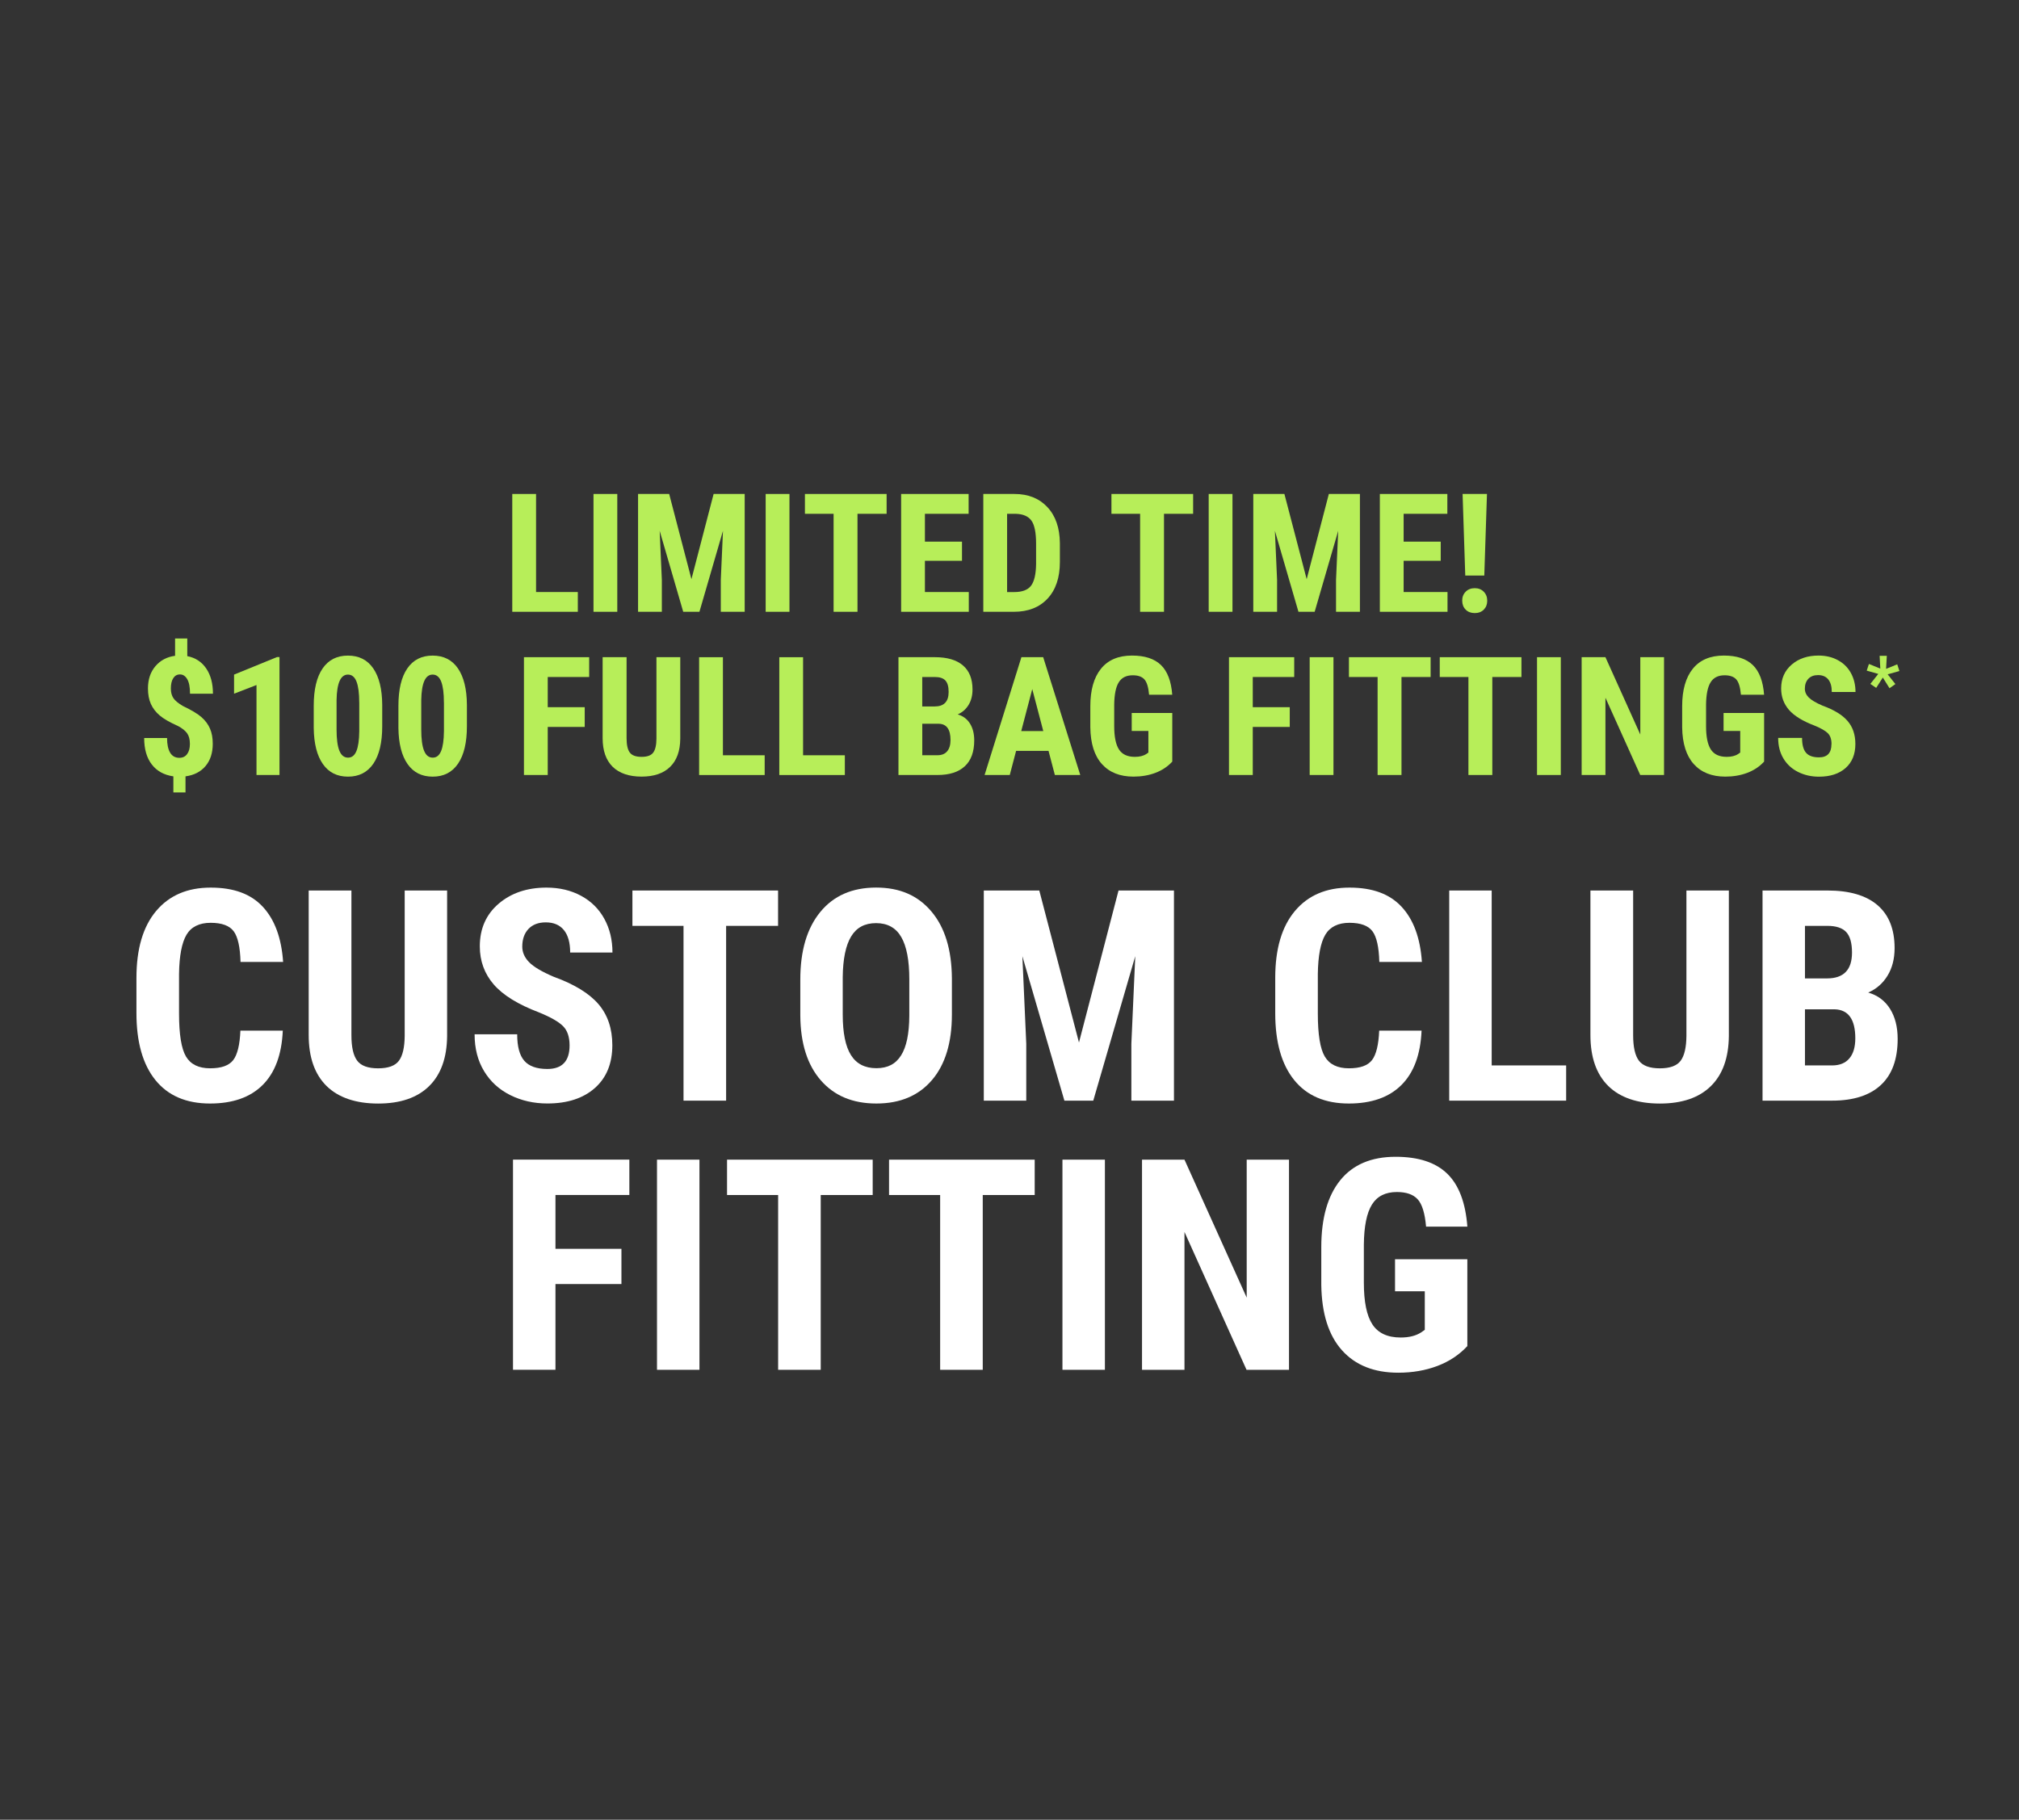 <?xml version="1.0" encoding="UTF-8"?><svg id="Layer_1" xmlns="http://www.w3.org/2000/svg" viewBox="0 0 612 551.69"><rect x="0" y="0" width="612" height="551.69" fill="#333333" stroke="none"/><defs><style>.cls-1{fill:#b7ee59;}.cls-2{fill:#fff;}</style></defs><path id="path66" class="cls-2" d="M85.72,312.46c-.32,7.27-2.36,12.76-6.12,16.5-3.76,3.74-9.07,5.6-15.93,5.6-7.21,0-12.73-2.37-16.56-7.11-3.83-4.74-5.75-11.5-5.75-20.28v-10.72c0-8.75,1.98-15.5,5.95-20.24,3.97-4.74,9.48-7.11,16.54-7.11s12.22,1.94,15.82,5.82c3.6,3.88,5.65,9.45,6.15,16.71h-12.91c-.12-4.49-.81-7.59-2.08-9.3-1.27-1.7-3.59-2.56-6.98-2.56s-5.88,1.2-7.31,3.61c-1.43,2.41-2.19,6.37-2.27,11.88v12.03c0,6.33.71,10.68,2.12,13.04,1.42,2.37,3.84,3.55,7.29,3.55s5.71-.83,7-2.47c1.28-1.65,2.01-4.63,2.19-8.95h12.86"/><path id="path68" class="cls-2" d="M135.53,269.98v44.11c-.06,6.62-1.88,11.69-5.47,15.21-3.59,3.52-8.74,5.27-15.44,5.27s-12.04-1.78-15.65-5.34c-3.6-3.56-5.4-8.71-5.4-15.45v-43.8h12.95v43.84c0,3.62.58,6.2,1.75,7.75,1.16,1.55,3.28,2.32,6.35,2.32s5.16-.77,6.3-2.3c1.14-1.53,1.72-4.05,1.75-7.55v-44.06h12.86"/><path id="path70" class="cls-2" d="M172.65,316.97c0-2.6-.66-4.56-1.99-5.88-1.33-1.33-3.74-2.71-7.24-4.14-6.39-2.42-10.98-5.26-13.78-8.51-2.8-3.25-4.2-7.1-4.2-11.53,0-5.37,1.91-9.68,5.71-12.93,3.8-3.25,8.64-4.88,14.5-4.88,3.91,0,7.4.82,10.46,2.47,3.07,1.65,5.42,3.98,7.07,6.98,1.65,3,2.47,6.42,2.47,10.24h-12.82c0-2.98-.63-5.24-1.9-6.81-1.27-1.56-3.1-2.34-5.49-2.34-2.24,0-4,.67-5.25,1.99-1.25,1.33-1.88,3.12-1.88,5.36,0,1.75.7,3.33,2.1,4.75,1.4,1.42,3.88,2.88,7.44,4.4,6.21,2.25,10.73,5.01,13.54,8.27,2.81,3.27,4.22,7.43,4.22,12.47,0,5.54-1.77,9.87-5.3,12.99-3.53,3.12-8.33,4.68-14.39,4.68-4.11,0-7.86-.85-11.25-2.54-3.39-1.69-6.03-4.11-7.94-7.27-1.91-3.15-2.87-6.87-2.87-11.16h12.91c0,3.68.71,6.35,2.14,8.01,1.43,1.66,3.77,2.5,7,2.5,4.49,0,6.74-2.38,6.74-7.13"/><path id="path72" class="cls-2" d="M235.85,280.7h-15.75v52.99h-12.91v-52.99h-15.49v-10.72h44.15v10.72"/><path id="path74" class="cls-2" d="M275.63,296.89c0-5.75-.82-10.02-2.45-12.82-1.63-2.8-4.17-4.2-7.62-4.2s-5.94,1.35-7.57,4.05c-1.63,2.7-2.48,6.8-2.54,12.32v11.33c0,5.57.83,9.68,2.5,12.32,1.66,2.64,4.23,3.96,7.7,3.96s5.85-1.29,7.48-3.87c1.64-2.58,2.47-6.59,2.5-12.01v-11.07ZM288.54,307.56c0,8.55-2.02,15.19-6.06,19.91-4.04,4.72-9.65,7.09-16.83,7.09s-12.76-2.34-16.85-7.03c-4.08-4.68-6.16-11.24-6.21-19.67v-10.9c0-8.75,2.03-15.58,6.08-20.5,4.05-4.92,9.68-7.37,16.89-7.37s12.68,2.41,16.76,7.24c4.09,4.83,6.16,11.6,6.22,20.33v10.89"/><path id="path76" class="cls-2" d="M315.03,269.98l12.03,46.08,11.99-46.08h16.8v63.71h-12.91v-17.24l1.18-26.56-12.73,43.8h-8.75l-12.74-43.8,1.18,26.56v17.24h-12.87v-63.71h16.81"/><path id="path78" class="cls-2" d="M430.91,312.46c-.32,7.27-2.36,12.76-6.12,16.5-3.76,3.74-9.08,5.6-15.93,5.6-7.2,0-12.73-2.37-16.56-7.11-3.84-4.74-5.75-11.5-5.75-20.28v-10.72c0-8.75,1.98-15.5,5.95-20.24s9.48-7.11,16.54-7.11,12.22,1.94,15.82,5.82c3.61,3.88,5.65,9.45,6.15,16.71h-12.91c-.12-4.49-.81-7.59-2.08-9.3-1.27-1.7-3.6-2.56-6.98-2.56s-5.88,1.2-7.31,3.61c-1.43,2.41-2.19,6.37-2.27,11.88v12.03c0,6.33.71,10.68,2.12,13.04,1.42,2.37,3.84,3.55,7.29,3.55s5.72-.83,7-2.47c1.28-1.65,2.01-4.63,2.19-8.95h12.86"/><path id="path80" class="cls-2" d="M452.15,323.01h22.58v10.68h-35.44v-63.71h12.87v53.03"/><path id="path82" class="cls-2" d="M524.05,269.98v44.11c-.06,6.62-1.88,11.69-5.47,15.21-3.59,3.52-8.74,5.27-15.45,5.27s-12.04-1.78-15.64-5.34c-3.61-3.56-5.4-8.71-5.4-15.45v-43.8h12.95v43.84c0,3.62.58,6.2,1.75,7.75,1.17,1.55,3.28,2.32,6.35,2.32s5.16-.77,6.3-2.3c1.14-1.53,1.72-4.05,1.75-7.55v-44.06h12.86"/><path id="path84" class="cls-2" d="M547.12,305.99v17.02h8.22c2.3,0,4.05-.71,5.25-2.14,1.2-1.43,1.79-3.46,1.79-6.08,0-5.71-2.07-8.65-6.21-8.79h-9.06ZM547.12,296.63h6.69c5.05,0,7.57-2.61,7.57-7.83,0-2.89-.58-4.96-1.75-6.22-1.17-1.25-3.06-1.88-5.69-1.88h-6.82v15.93ZM534.26,333.69v-63.71h19.69c6.65,0,11.71,1.48,15.16,4.44,3.45,2.96,5.18,7.3,5.18,13.02,0,3.24-.71,6.02-2.14,8.36-1.43,2.34-3.38,4.04-5.86,5.12,2.86.82,5.06,2.46,6.61,4.92,1.55,2.47,2.32,5.51,2.32,9.12,0,6.19-1.7,10.85-5.1,14-3.4,3.15-8.32,4.73-14.77,4.73h-21.09"/><path id="path86" class="cls-2" d="M188.37,389.29h-20v25.99h-12.87v-63.71h35.27v10.72h-22.4v16.32h20v10.68"/><path id="path88" class="cls-2" d="M212.02,415.29h-12.87v-63.71h12.87v63.71"/><path id="path90" class="cls-2" d="M264.53,362.3h-15.75v52.99h-12.91v-52.99h-15.49v-10.72h44.15v10.72"/><path id="path92" class="cls-2" d="M313.64,362.3h-15.75v52.99h-12.91v-52.99h-15.49v-10.72h44.15v10.72"/><path id="path94" class="cls-2" d="M334.92,415.29h-12.87v-63.71h12.87v63.71"/><path id="path96" class="cls-2" d="M390.72,415.29h-12.87l-18.81-41.79v41.79h-12.87v-63.71h12.87l18.86,41.83v-41.83h12.82v63.71"/><path id="path98" class="cls-2" d="M444.81,408.07c-2.48,2.68-5.52,4.7-9.13,6.06-3.6,1.36-7.55,2.04-11.84,2.04-7.32,0-13.01-2.27-17.07-6.81-4.05-4.53-6.14-11.14-6.26-19.8v-11.46c0-8.78,1.92-15.54,5.75-20.28s9.43-7.11,16.78-7.11c6.91,0,12.12,1.7,15.64,5.12,3.52,3.41,5.55,8.76,6.11,16.06h-12.52c-.35-4.06-1.2-6.82-2.54-8.29-1.34-1.47-3.44-2.21-6.3-2.21-3.47,0-5.99,1.27-7.57,3.81-1.58,2.54-2.39,6.58-2.45,12.12v11.55c0,5.8.86,10.03,2.6,12.67,1.74,2.64,4.59,3.96,8.56,3.96,2.54,0,4.59-.51,6.17-1.53l1.14-.79v-11.69h-9.02v-9.71h21.92v26.3"/><path class="cls-1" d="M569.34,204.31l-3.5-.99.67-2.02,3.45,1.4-.21-3.88h2.18l-.22,3.96,3.38-1.37.66,2.03-3.56,1,2.34,2.95-1.78,1.26-2.03-3.24-2.01,3.14-1.77-1.21,2.41-3.03Z"/><path class="cls-1" d="M162.49,179.49h12.66v5.99h-19.87v-35.72h7.21v29.74Z"/><path class="cls-1" d="M187.11,185.48h-7.21v-35.72h7.21v35.72Z"/><path class="cls-1" d="M202.84,149.76l6.75,25.83,6.72-25.83h9.42v35.72h-7.24v-9.67l.66-14.89-7.14,24.56h-4.91l-7.14-24.56.66,14.89v9.67h-7.21v-35.72h9.42Z"/><path class="cls-1" d="M239.3,185.48h-7.21v-35.72h7.21v35.72Z"/><path class="cls-1" d="M268.75,155.77h-8.83v29.71h-7.24v-29.71h-8.69v-6.01h24.76v6.01Z"/><path class="cls-1" d="M291.6,170.02h-11.24v9.47h13.3v5.99h-20.51v-35.72h20.46v6.01h-13.25v8.44h11.24v5.81Z"/><path class="cls-1" d="M298.06,185.48v-35.72h9.45c4.17,0,7.49,1.33,9.97,3.98,2.48,2.65,3.74,6.28,3.79,10.89v5.79c0,4.69-1.24,8.38-3.72,11.05-2.48,2.67-5.89,4.01-10.24,4.01h-9.25ZM305.27,155.77v23.73h2.16c2.4,0,4.1-.63,5.08-1.9.98-1.27,1.5-3.45,1.55-6.56v-6.21c0-3.34-.47-5.66-1.4-6.98-.93-1.32-2.52-2.01-4.76-2.08h-2.62Z"/><path class="cls-1" d="M361.66,155.77h-8.83v29.71h-7.24v-29.71h-8.69v-6.01h24.76v6.01Z"/><path class="cls-1" d="M373.59,185.48h-7.21v-35.72h7.21v35.72Z"/><path class="cls-1" d="M389.33,149.76l6.75,25.83,6.72-25.83h9.42v35.72h-7.24v-9.67l.66-14.89-7.14,24.56h-4.91l-7.14-24.56.66,14.89v9.67h-7.21v-35.72h9.42Z"/><path class="cls-1" d="M436.71,170.02h-11.24v9.47h13.3v5.99h-20.51v-35.72h20.46v6.01h-13.25v8.44h11.24v5.81Z"/><path class="cls-1" d="M443.22,182.12c0-1.11.35-2.02,1.06-2.73.7-.71,1.62-1.07,2.75-1.07s2.02.36,2.72,1.07c.7.71,1.06,1.62,1.06,2.73s-.35,2-1.04,2.7c-.69.7-1.61,1.05-2.74,1.05s-2.07-.35-2.76-1.05c-.69-.7-1.04-1.6-1.04-2.7ZM449.92,174.49h-5.77l-.81-24.73h7.39l-.81,24.73Z"/><path class="cls-1" d="M57.56,225.54c0-1.36-.28-2.43-.83-3.21-.56-.79-1.47-1.52-2.75-2.21-2.5-1.11-4.36-2.18-5.56-3.2-1.2-1.02-2.1-2.19-2.69-3.51-.59-1.32-.88-2.88-.88-4.7,0-2.72.75-4.96,2.26-6.74,1.51-1.77,3.49-2.82,5.96-3.15v-5.25h3.7v5.35c2.45.48,4.36,1.72,5.73,3.73s2.05,4.56,2.05,7.66h-6.95c0-1.96-.28-3.43-.84-4.39-.56-.97-1.3-1.45-2.2-1.45s-1.55.38-2.04,1.13c-.49.75-.73,1.8-.73,3.14,0,1.16.25,2.13.76,2.9.51.77,1.47,1.57,2.89,2.4,2.62,1.24,4.5,2.38,5.66,3.4,1.15,1.02,2.01,2.18,2.56,3.47.56,1.29.83,2.82.83,4.59,0,2.76-.73,5.02-2.19,6.75-1.46,1.73-3.49,2.77-6.07,3.12v4.88h-3.68v-4.88c-2.83-.41-5.01-1.61-6.55-3.62-1.54-2-2.3-4.67-2.3-8.01h6.94c0,1.93.31,3.41.93,4.45.62,1.04,1.55,1.56,2.8,1.56,1,0,1.78-.37,2.34-1.12.56-.74.85-1.77.85-3.08Z"/><path class="cls-1" d="M84.72,234.96h-6.97v-27.28l-6.8,2.63v-5.79l13.03-5.32h.74v35.77Z"/><path class="cls-1" d="M115.86,220.19c0,4.94-.9,8.72-2.69,11.34-1.79,2.62-4.35,3.93-7.67,3.93s-5.83-1.27-7.62-3.81c-1.79-2.54-2.72-6.19-2.78-10.93v-6.75c0-4.92.89-8.69,2.68-11.3s4.34-3.91,7.68-3.91,5.9,1.29,7.68,3.88c1.78,2.58,2.69,6.27,2.72,11.07v6.5ZM108.89,212.96c0-2.82-.28-4.92-.83-6.33s-1.42-2.11-2.6-2.11c-2.21,0-3.35,2.58-3.44,7.73v8.91c0,2.88.28,5.02.85,6.43s1.44,2.11,2.64,2.11c1.13,0,1.97-.66,2.52-1.98.55-1.31.84-3.33.87-6.05v-8.71Z"/><path class="cls-1" d="M141.53,220.19c0,4.94-.9,8.72-2.69,11.34-1.79,2.62-4.35,3.93-7.67,3.93s-5.83-1.27-7.62-3.81c-1.79-2.54-2.72-6.19-2.78-10.93v-6.75c0-4.92.89-8.69,2.68-11.3s4.34-3.91,7.68-3.91,5.9,1.29,7.68,3.88,2.69,6.27,2.72,11.07v6.5ZM134.56,212.96c0-2.82-.28-4.92-.83-6.33s-1.42-2.11-2.6-2.11c-2.21,0-3.35,2.58-3.44,7.73v8.91c0,2.88.28,5.02.85,6.43s1.44,2.11,2.64,2.11c1.13,0,1.97-.66,2.52-1.98.55-1.31.84-3.33.87-6.05v-8.71Z"/><path class="cls-1" d="M177.24,220.39h-11.21v14.57h-7.21v-35.72h19.77v6.01h-12.56v9.15h11.21v5.99Z"/><path class="cls-1" d="M206.2,199.24v24.73c-.03,3.71-1.06,6.56-3.07,8.52-2.01,1.97-4.9,2.96-8.66,2.96s-6.75-1-8.77-2.99c-2.02-2-3.03-4.88-3.03-8.66v-24.56h7.26v24.58c0,2.03.33,3.48.98,4.34.66.87,1.84,1.3,3.56,1.3s2.9-.43,3.53-1.29c.64-.86.97-2.27.98-4.23v-24.7h7.22Z"/><path class="cls-1" d="M219.13,228.98h12.66v5.99h-19.87v-35.72h7.21v29.74Z"/><path class="cls-1" d="M243.43,228.98h12.66v5.99h-19.87v-35.72h7.21v29.74Z"/><path class="cls-1" d="M272.34,234.96v-35.72h11.04c3.73,0,6.56.83,8.5,2.49,1.94,1.66,2.91,4.09,2.91,7.3,0,1.82-.4,3.38-1.2,4.69-.8,1.31-1.9,2.26-3.29,2.87,1.6.46,2.84,1.38,3.71,2.76.87,1.38,1.3,3.09,1.3,5.11,0,3.47-.95,6.09-2.86,7.85-1.9,1.77-4.66,2.65-8.28,2.65h-11.83ZM279.56,214.18h3.75c2.83,0,4.24-1.46,4.24-4.39,0-1.62-.33-2.78-.98-3.48-.65-.7-1.72-1.06-3.19-1.06h-3.83v8.93ZM279.56,219.43v9.54h4.61c1.29,0,2.27-.4,2.94-1.2.67-.8,1.01-1.94,1.01-3.41,0-3.2-1.16-4.85-3.48-4.93h-5.08Z"/><path class="cls-1" d="M317.84,227.65h-9.84l-1.92,7.31h-7.63l11.16-35.72h6.6l11.24,35.72h-7.7l-1.92-7.31ZM309.57,221.64h6.67l-3.34-12.73-3.34,12.73Z"/><path class="cls-1" d="M355.33,230.91c-1.39,1.51-3.1,2.64-5.11,3.4s-4.23,1.14-6.64,1.14c-4.1,0-7.29-1.27-9.57-3.81s-3.44-6.24-3.51-11.1v-6.43c0-4.92,1.08-8.71,3.23-11.37,2.15-2.66,5.29-3.99,9.41-3.99,3.88,0,6.8.96,8.77,2.87,1.97,1.91,3.11,4.91,3.42,9h-7.02c-.2-2.27-.67-3.82-1.42-4.65-.75-.83-1.93-1.24-3.53-1.24-1.95,0-3.36.71-4.24,2.13-.89,1.42-1.34,3.69-1.38,6.8v6.48c0,3.26.49,5.62,1.46,7.1.97,1.48,2.57,2.22,4.8,2.22,1.42,0,2.58-.28,3.46-.86l.64-.44v-6.55h-5.05v-5.45h12.29v14.75Z"/><path class="cls-1" d="M390.95,220.39h-11.21v14.57h-7.21v-35.72h19.77v6.01h-12.56v9.15h11.21v5.99Z"/><path class="cls-1" d="M404.2,234.96h-7.21v-35.72h7.21v35.72Z"/><path class="cls-1" d="M433.65,205.25h-8.83v29.71h-7.24v-29.71h-8.69v-6.01h24.76v6.01Z"/><path class="cls-1" d="M461.18,205.25h-8.83v29.71h-7.24v-29.71h-8.69v-6.01h24.76v6.01Z"/><path class="cls-1" d="M473.11,234.96h-7.21v-35.72h7.21v35.72Z"/><path class="cls-1" d="M504.4,234.96h-7.21l-10.55-23.43v23.43h-7.21v-35.72h7.21l10.57,23.45v-23.45h7.19v35.72Z"/><path class="cls-1" d="M534.73,230.91c-1.39,1.51-3.1,2.64-5.11,3.4s-4.23,1.14-6.64,1.14c-4.1,0-7.29-1.27-9.57-3.81-2.27-2.54-3.44-6.24-3.51-11.1v-6.43c0-4.92,1.08-8.71,3.23-11.37,2.15-2.66,5.29-3.99,9.41-3.99,3.88,0,6.8.96,8.77,2.87,1.97,1.91,3.11,4.91,3.42,9h-7.02c-.2-2.27-.67-3.82-1.42-4.65-.75-.83-1.93-1.24-3.53-1.24-1.95,0-3.36.71-4.24,2.13-.89,1.42-1.34,3.69-1.38,6.8v6.48c0,3.26.49,5.62,1.46,7.1.97,1.48,2.57,2.22,4.8,2.22,1.42,0,2.58-.28,3.46-.86l.64-.44v-6.55h-5.05v-5.45h12.29v14.75Z"/><path class="cls-1" d="M555.17,225.59c0-1.46-.37-2.56-1.12-3.3-.75-.74-2.1-1.52-4.06-2.32-3.58-1.36-6.16-2.95-7.73-4.77-1.57-1.82-2.36-3.98-2.36-6.46,0-3.01,1.07-5.42,3.2-7.25,2.13-1.83,4.84-2.74,8.13-2.74,2.19,0,4.15.46,5.86,1.39,1.72.92,3.04,2.23,3.96,3.91.92,1.68,1.39,3.6,1.39,5.74h-7.19c0-1.67-.36-2.94-1.07-3.81-.71-.87-1.74-1.31-3.08-1.31-1.26,0-2.24.37-2.95,1.12-.7.75-1.06,1.74-1.06,3.01,0,.98.39,1.87,1.18,2.66.79.79,2.18,1.61,4.17,2.47,3.48,1.26,6.02,2.81,7.59,4.64,1.58,1.83,2.37,4.16,2.37,6.99,0,3.11-.99,5.54-2.97,7.29s-4.67,2.62-8.07,2.62c-2.31,0-4.41-.48-6.3-1.42s-3.38-2.3-4.45-4.07c-1.07-1.77-1.61-3.85-1.61-6.26h7.24c0,2.06.4,3.56,1.2,4.49.8.93,2.11,1.4,3.93,1.4,2.52,0,3.78-1.33,3.78-4Z"/></svg>